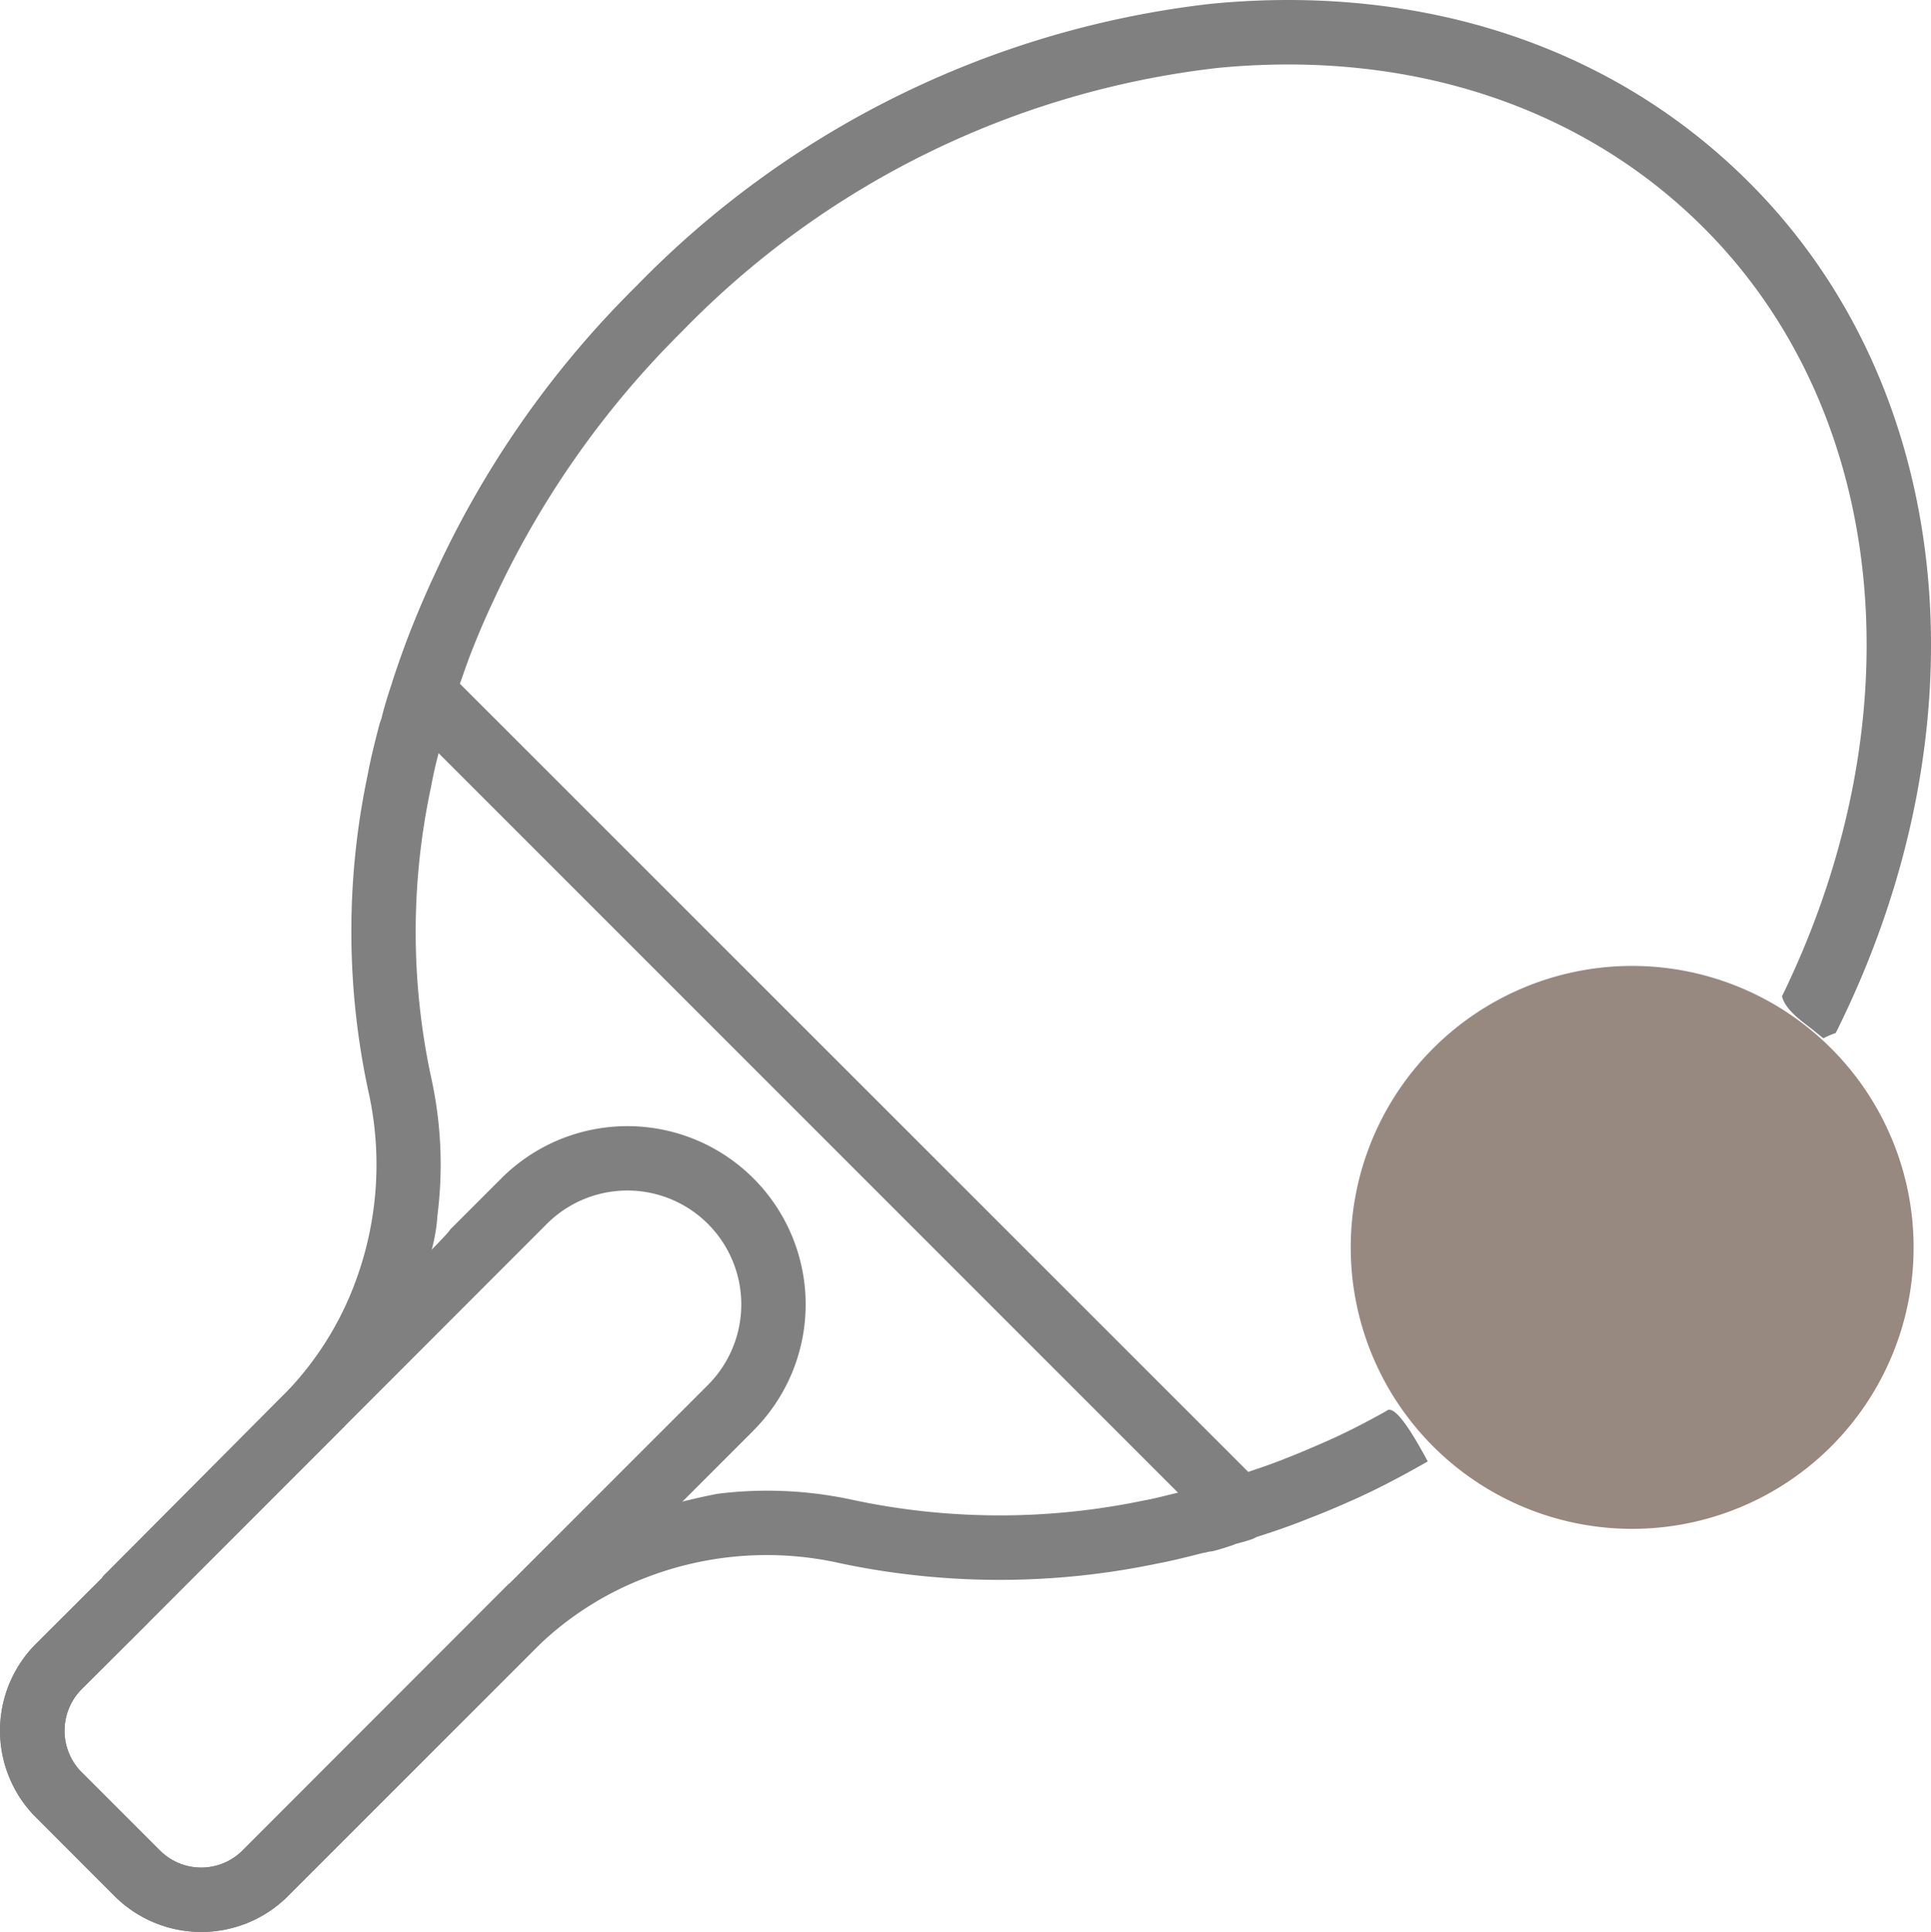 <svg xmlns="http://www.w3.org/2000/svg" width="66.177" height="66.201" viewBox="0 0 66.177 66.201">
  <g id="Group_8018" data-name="Group 8018" transform="translate(-999.449 -2725.831)">
    <path id="Path_1374" data-name="Path 1374" d="M1034.64,2772.25a24.154,24.154,0,0,1-9.91-.01,13.769,13.769,0,0,0-4.7-.22,22.008,22.008,0,0,0-3.82,1.11,30.6,30.6,0,0,0-3.34,1.99l-9.12,9.13a2,2,0,0,1-2.81,0l-2.76-2.76a2.02,2.02,0,0,1,.054-2.76l2.306-2.3v-.01l6.72-6.72a4.953,4.953,0,0,1,.34-1.18c.32-.76,2.68-3.3,2.84-6.04a13.809,13.809,0,0,0-.22-4.75,23.741,23.741,0,0,1,0-9.93c.07-.39.16-.78.26-1.16l25.34,25.34c-.39.09-.78.2-1.18.27m8.35-3.09c-.01,0-.02.01-.03.02s-.04.02-.05.03c-.61.34-1.24.67-1.91.97-.48.21-.98.43-1.5.63-.39.16-.8.3-1.19.43l-.08.03-27.02-27.01c.15-.42.29-.84.47-1.28.2-.5.4-.97.64-1.48a31.615,31.615,0,0,1,6.5-9.31,30.407,30.407,0,0,1,18.35-9.03c6.57-.64,12.5,1.31,16.67,5.48,6.34,6.34,7.34,16.78,2.68,26.33.11.48.73.89,1.07,1.16.11.09.23.19.35.28a2.675,2.675,0,0,1,.42-.18c5.24-10.48,4.12-22.07-2.96-29.14-4.65-4.66-11.19-6.83-18.44-6.13a32.606,32.606,0,0,0-19.7,9.67,33.409,33.409,0,0,0-6.94,9.94c-.25.53-.47,1.05-.69,1.59-.28.69-.52,1.37-.74,2.04h0v.01c-.15.45-.29.9-.37,1.25-.02.04-.06.17-.07.2-.15.58-.3,1.17-.4,1.72a26.006,26.006,0,0,0,.02,10.83,11.512,11.512,0,0,1-.35,6.29,10.906,10.906,0,0,1-2.65,4.23l-5.972,6a1.276,1.276,0,0,0-.149.16l-.011.02-2.266,2.26a4.209,4.209,0,0,0-.086,5.84l2.793,2.8a4.208,4.208,0,0,0,5.931,0l8.41-8.41.01-.01a10.958,10.958,0,0,1,3.91-2.52,11.477,11.477,0,0,1,6.61-.47,26.422,26.422,0,0,0,10.81.02c.54-.1,1.09-.24,1.64-.38a.516.516,0,0,0,.11-.02c.03-.01.05-.01.08-.02a.676.676,0,0,0,.14-.02c.21-.05.42-.12.63-.19.04-.01.1-.04.16-.06.09-.02.18-.05.27-.07l.15-.05a1.024,1.024,0,0,0,.27-.11c.57-.18,1.19-.39,1.8-.64.53-.2,1.06-.43,1.6-.67.88-.4,1.68-.83,2.47-1.28-.49-.91-1.1-1.93-1.39-1.75" transform="translate(4 5)" fill="gray"/>
    <path id="Path_1375" data-name="Path 1375" d="M1003.75,2784.25a2,2,0,0,1-2.81,0l-2.76-2.76a2.024,2.024,0,0,1,.05-2.76l2.31-2.3.01-.01,13.64-13.65a3.9,3.9,0,0,1,5.52,5.52Zm17.52-14.4a6.109,6.109,0,0,0-8.64-8.64l-1.75,1.75c-.09.25-5.81,5.77-5.81,5.77l-5.972,6a1.276,1.276,0,0,0-.149.16l-.011.02-2.266,2.26a4.205,4.205,0,0,0-.086,5.84l2.8,2.8a4.2,4.2,0,0,0,5.927,0l8.42-8.42,7.54-7.54" transform="translate(4 5)" fill="gray"/>
    <path id="Path_1376" data-name="Path 1376" d="M1061.03,2763.58a9.645,9.645,0,1,1-9.64-9.65,9.647,9.647,0,0,1,9.64,9.65" transform="translate(4 5)" fill="#988980"/>
  </g>
</svg>
